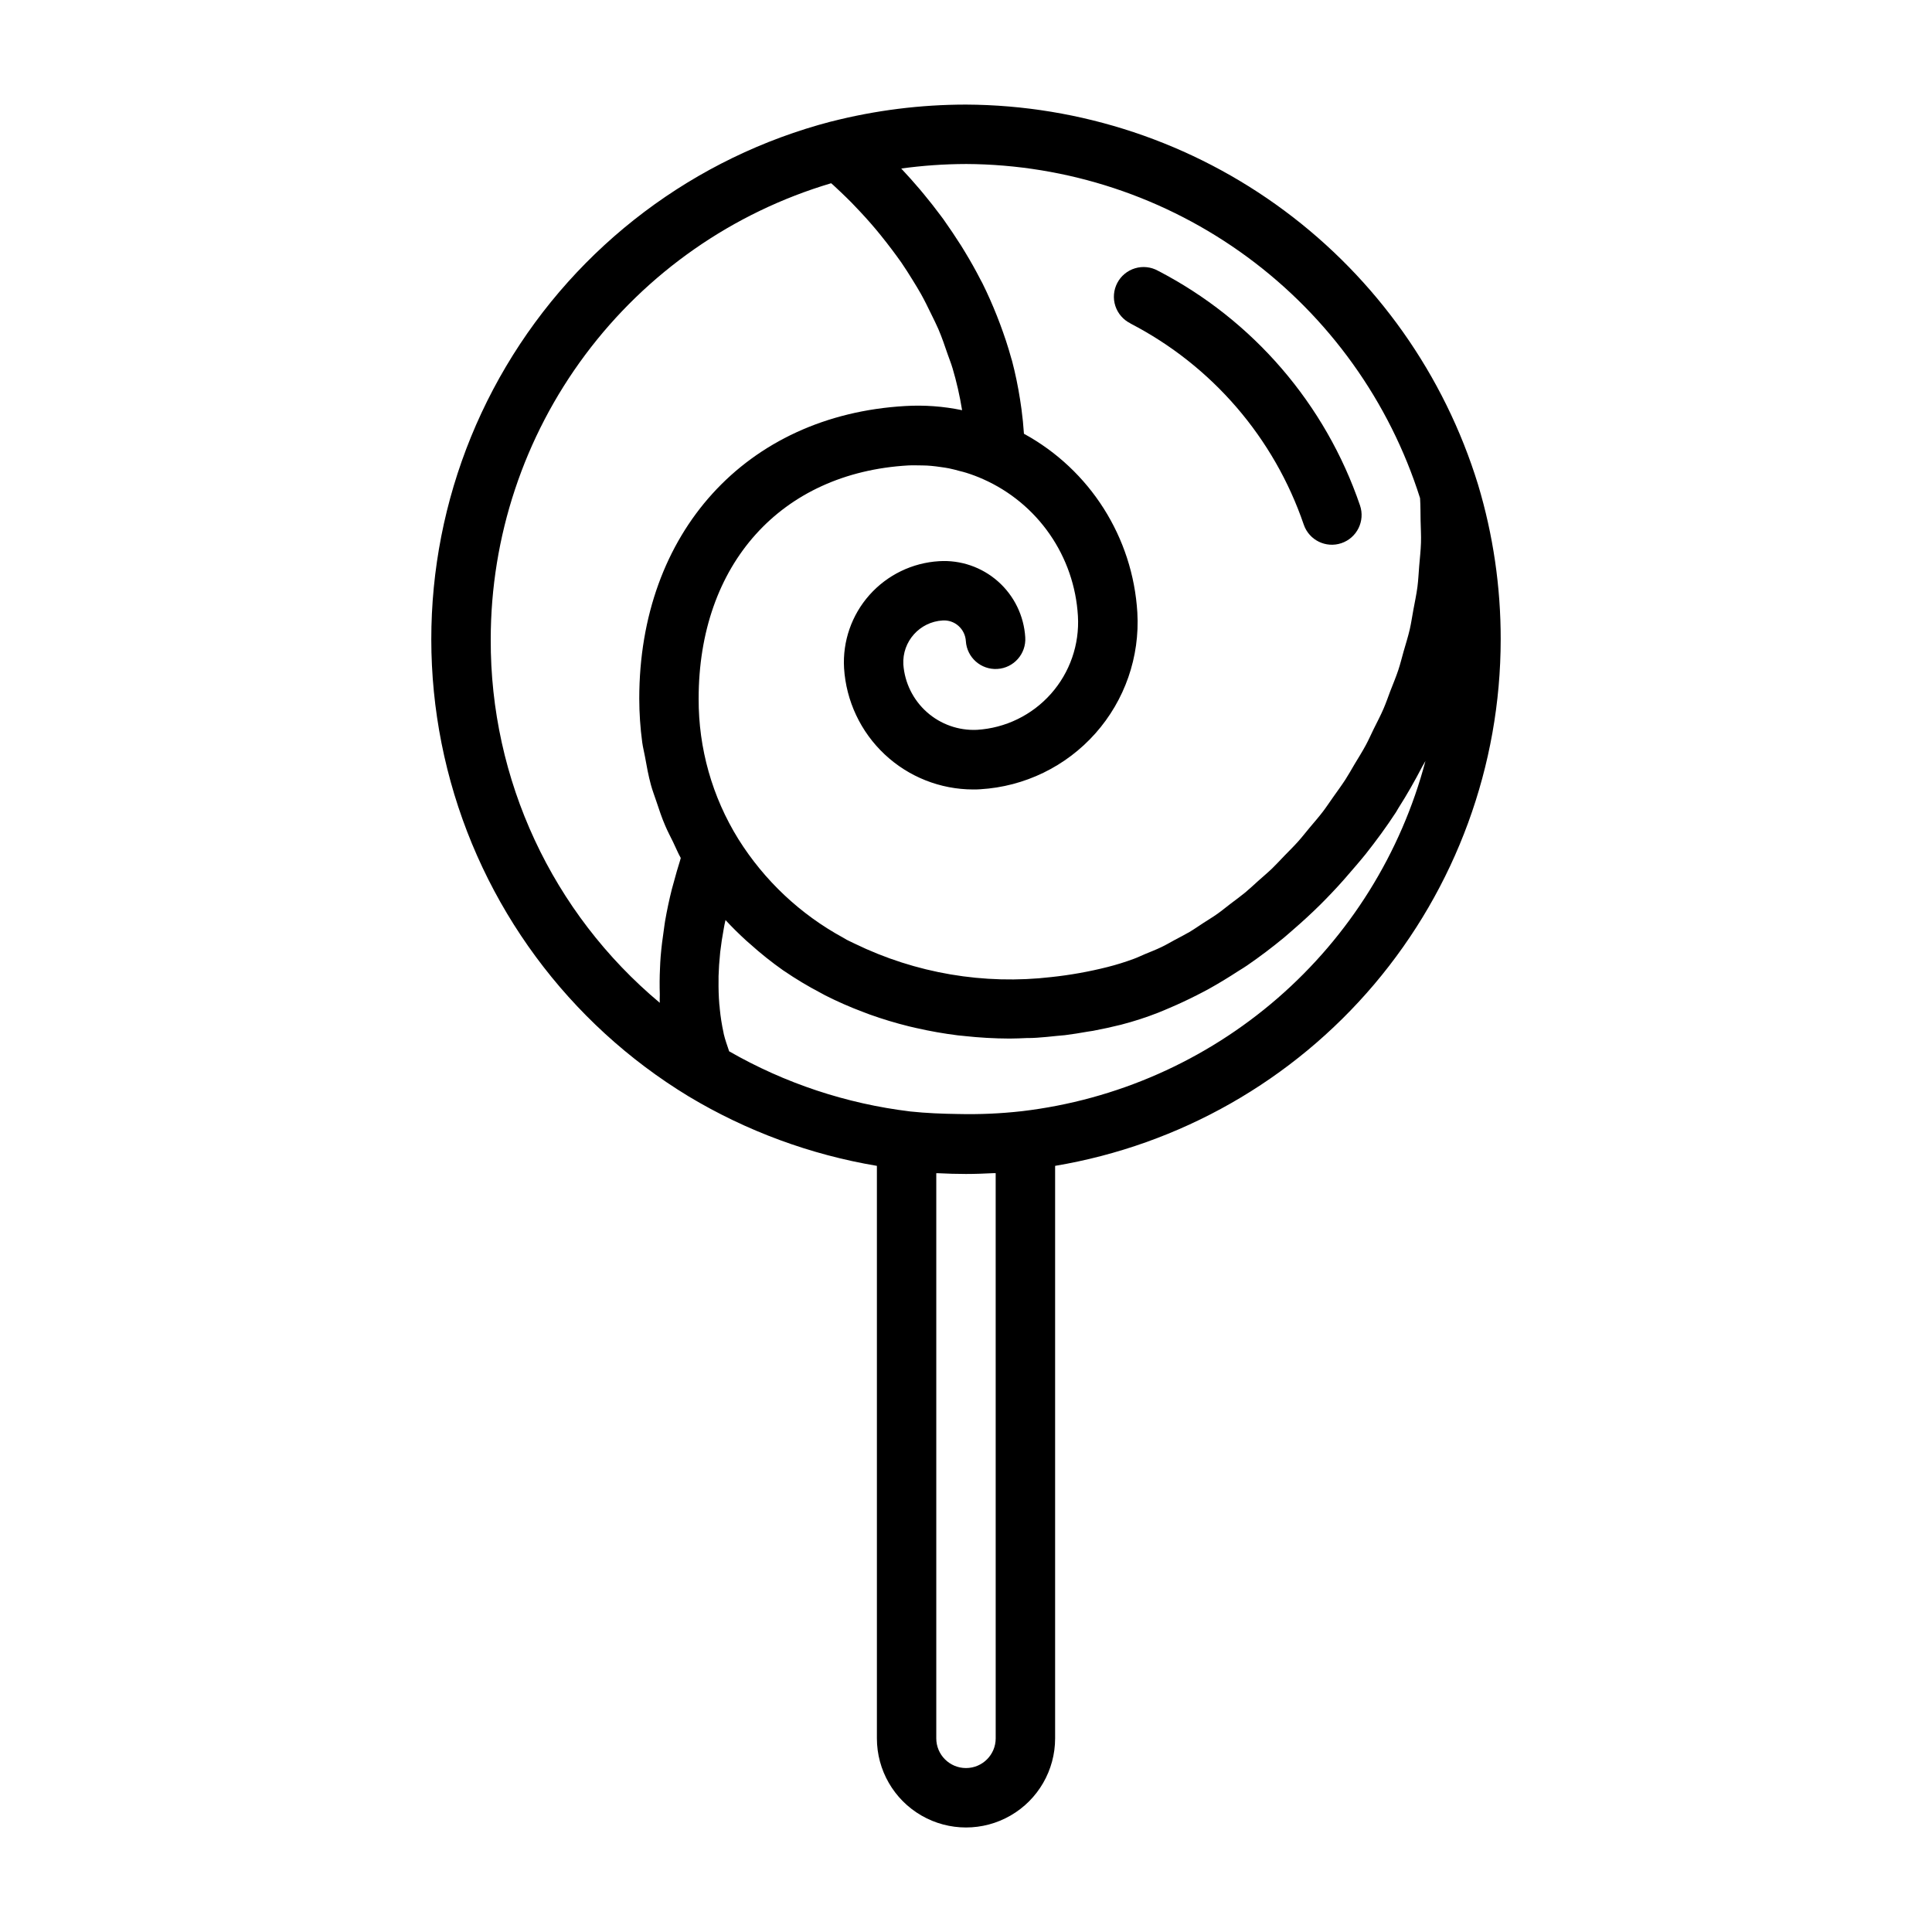 <?xml version="1.0" encoding="UTF-8"?>
<!-- The Best Svg Icon site in the world: iconSvg.co, Visit us! https://iconsvg.co -->
<svg fill="#000000" width="800px" height="800px" version="1.1" viewBox="144 144 512 512" xmlns="http://www.w3.org/2000/svg">
 <g>
  <path d="m443.58 229.73c21.605 11.18 38.059 30.273 45.926 53.293 1.402 4.117 5.875 6.32 9.992 4.918 4.117-1.402 6.32-5.879 4.918-9.996-9.16-26.855-28.336-49.133-53.531-62.188-1.855-1.031-4.047-1.27-6.078-0.66-2.031 0.605-3.731 2.008-4.715 3.887-0.984 1.879-1.172 4.078-0.516 6.094 0.66 2.016 2.102 3.684 4.004 4.621z"/>
  <path d="m541.7 313.41c0.016-13.879-2.004-27.688-6-40.98-8.938-29.055-26.922-54.492-51.332-72.609-24.41-18.117-53.969-27.965-84.363-28.105-12.047 0.004-24.047 1.512-35.719 4.492h-0.047c-36.133 9.438-67.082 32.754-86.125 64.879s-24.641 70.469-15.574 106.7c9.066 36.23 32.062 67.418 63.992 86.789 15.324 9.188 32.234 15.426 49.855 18.387v151.72c0 8.438 4.5 16.234 11.809 20.453 7.305 4.219 16.309 4.219 23.613 0 7.309-4.219 11.809-12.016 11.809-20.453v-151.72c33.008-5.543 62.98-22.602 84.598-48.148 21.617-25.551 33.48-57.93 33.484-91.398zm-141.7-125.95c26.848 0.125 52.965 8.766 74.586 24.676 21.625 15.914 37.641 38.281 45.746 63.879 0.133 2.023 0.102 3.992 0.141 5.984 0.039 1.992 0.164 3.938 0.102 5.824-0.062 2.102-0.309 4.133-0.473 6.195-0.156 1.836-0.227 3.699-0.465 5.512-0.27 2.062-0.707 4.055-1.078 6.078-0.324 1.723-0.566 3.481-0.953 5.172-0.465 2.008-1.086 3.938-1.645 5.894-0.465 1.629-0.859 3.289-1.387 4.871-0.645 1.938-1.426 3.785-2.156 5.668-0.59 1.574-1.117 3.102-1.762 4.59-0.789 1.844-1.723 3.59-2.606 5.375-0.707 1.441-1.355 2.93-2.117 4.328-0.938 1.738-1.984 3.387-2.992 5.07-0.789 1.348-1.574 2.738-2.418 4.047-1.047 1.613-2.188 3.148-3.297 4.723-0.898 1.266-1.762 2.59-2.699 3.809-1.117 1.465-2.312 2.809-3.481 4.211-1.008 1.203-1.977 2.465-3.016 3.621-1.188 1.332-2.434 2.543-3.652 3.801-1.078 1.109-2.125 2.273-3.219 3.328-1.227 1.18-2.504 2.242-3.754 3.363-1.25 1.117-2.258 2.086-3.41 3.039-1.148 0.953-2.519 1.945-3.785 2.906-1.266 0.961-2.363 1.883-3.559 2.731-1.195 0.852-2.527 1.645-3.785 2.465-1.258 0.82-2.434 1.645-3.644 2.363-1.211 0.715-2.566 1.387-3.848 2.078-1.281 0.691-2.363 1.348-3.566 1.914-1.465 0.707-2.906 1.258-4.352 1.859-0.977 0.41-1.969 0.898-2.938 1.25h-0.004c-2.32 0.863-4.684 1.602-7.086 2.203-4.856 1.223-9.789 2.102-14.77 2.637-17.887 2.094-36.004-0.988-52.199-8.871-0.691-0.355-1.418-0.652-2.109-1.023-0.309-0.164-0.59-0.363-0.906-0.535h0.004c-11.355-6.176-20.922-15.18-27.781-26.137-6.93-11.164-10.574-24.059-10.52-37.203 0-35.613 21.805-59.875 55.555-61.812 1.266-0.07 2.535 0 3.801 0 0.789 0 1.527 0.055 2.281 0.117s1.676 0.188 2.512 0.309c0.836 0.117 1.488 0.203 2.227 0.355 0.938 0.188 1.859 0.441 2.777 0.691 0.605 0.156 1.219 0.293 1.812 0.488l0.004 0.004c1.512 0.473 3 1.035 4.445 1.684 7.109 3.156 13.211 8.207 17.637 14.602 4.43 6.394 7.008 13.883 7.461 21.648 0.445 7.547-2.125 14.965-7.144 20.621-5.016 5.656-12.074 9.094-19.621 9.551-4.863 0.223-9.625-1.465-13.266-4.699s-5.875-7.762-6.234-12.617c-0.332-6.102 4.332-11.32 10.434-11.668 1.527-0.098 3.035 0.418 4.18 1.441 1.156 1.031 1.859 2.477 1.953 4.023 0.27 4.348 4.012 7.652 8.359 7.383 4.348-0.27 7.652-4.012 7.383-8.359-0.344-5.707-2.941-11.047-7.223-14.836-4.285-3.789-9.898-5.719-15.605-5.363-7.098 0.422-13.738 3.644-18.461 8.957-4.723 5.312-7.144 12.285-6.731 19.383 0.547 8.703 4.391 16.875 10.75 22.848 6.356 5.973 14.746 9.301 23.469 9.309 0.621 0 1.25 0 1.891-0.055 11.727-0.699 22.695-6.023 30.496-14.805 7.805-8.781 11.801-20.301 11.117-32.027-1.191-19.914-12.543-37.812-30.051-47.379-0.148-2.211-0.363-4.383-0.652-6.519-0.117-0.875-0.234-1.73-0.379-2.582-0.535-3.445-1.242-6.859-2.125-10.234-0.062-0.227-0.141-0.434-0.203-0.66-0.859-3.148-1.875-6.148-2.969-9.078-0.277-0.73-0.543-1.457-0.836-2.172-1.195-3-2.473-5.902-3.848-8.66-0.164-0.332-0.348-0.629-0.512-0.953-1.289-2.519-2.652-4.93-4.055-7.242l-1.055-1.73c-1.574-2.457-3.148-4.816-4.723-7.031-0.242-0.34-0.488-0.645-0.73-0.977-1.465-1.969-2.93-3.836-4.402-5.606-0.348-0.418-0.676-0.836-1.023-1.234-1.633-1.922-3.234-3.719-4.809-5.391l-0.195-0.219h-0.004c5.688-0.785 11.422-1.184 17.164-1.199zm-125.95 125.95c0.008-27.176 8.793-53.621 25.051-75.398 16.254-21.777 39.109-37.719 65.16-45.453 0.203 0.18 0.379 0.316 0.582 0.504 0.637 0.574 1.34 1.258 2.023 1.898 0.914 0.867 1.844 1.77 2.816 2.754 0.73 0.738 1.496 1.574 2.25 2.363 1.008 1.07 2.023 2.203 3.062 3.394 0.789 0.906 1.574 1.852 2.363 2.824 1.047 1.281 2.086 2.644 3.148 4.039 0.789 1.055 1.574 2.125 2.363 3.242 1.039 1.504 2.039 3.109 3.039 4.723 0.723 1.18 1.457 2.363 2.148 3.59 0.992 1.762 1.898 3.652 2.809 5.512 0.605 1.258 1.242 2.481 1.801 3.785 0.93 2.164 1.715 4.473 2.504 6.777 0.402 1.18 0.875 2.297 1.227 3.512h0.008c1.098 3.684 1.953 7.438 2.559 11.23-4.965-1.035-10.047-1.406-15.109-1.102-42.152 2.434-70.445 33.582-70.445 77.547 0.008 3.879 0.27 7.754 0.789 11.598 0.172 1.281 0.504 2.519 0.73 3.785 0.449 2.519 0.906 5.031 1.574 7.484 0.402 1.48 0.953 2.891 1.434 4.336 0.723 2.18 1.441 4.359 2.363 6.481 0.629 1.48 1.379 2.898 2.086 4.336 0.707 1.441 1.258 2.852 2.023 4.203-0.078 0.234-0.148 0.535-0.219 0.789-0.566 1.777-1.117 3.699-1.66 5.738-0.164 0.605-0.332 1.133-0.488 1.762-0.676 2.676-1.281 5.512-1.801 8.5-0.125 0.707-0.195 1.457-0.309 2.18-0.355 2.363-0.645 4.684-0.852 7.133-0.094 1.094-0.133 2.18-0.18 3.281-0.109 2.242-0.117 4.504-0.047 6.793 0 0.738-0.055 1.457 0 2.195l-0.004 0.008c-28.531-23.844-44.953-59.16-44.801-96.344zm133.82 291.27c0 4.348-3.523 7.871-7.871 7.871s-7.875-3.523-7.875-7.871v-149.77h0.41c2.512 0.125 4.992 0.203 7.461 0.203 2.473 0 4.824-0.094 7.211-0.211h0.66zm6.91-166.2c-5.613 0.633-11.266 0.879-16.918 0.742-4.117-0.062-8.281-0.211-12.676-0.676l0.004-0.004c-16.891-2.047-33.199-7.465-47.957-15.934-0.52-1.574-1.078-3.07-1.441-4.637 0-0.133-0.047-0.27-0.07-0.402v0.004c-0.441-2.039-0.766-4.106-0.969-6.18 0-0.418-0.094-0.828-0.125-1.234-0.172-2.102-0.234-4.203-0.203-6.297v-1.172c0.062-1.992 0.188-3.938 0.395-5.894l0.047-0.527c0.234-2.047 0.551-4.047 0.906-5.984 0.07-0.41 0.141-0.789 0.219-1.219 0.078-0.434 0.188-0.828 0.277-1.242 1.738 1.891 3.566 3.684 5.457 5.414 0.324 0.301 0.668 0.574 1 0.875l-0.004-0.008c2.812 2.539 5.777 4.906 8.879 7.086l0.164 0.102c3.109 2.125 6.34 4.062 9.676 5.809 0.402 0.211 0.789 0.441 1.188 0.645v0.004c3.258 1.652 6.602 3.125 10.023 4.406 0.598 0.227 1.195 0.465 1.801 0.684 3.426 1.23 6.914 2.281 10.445 3.152l1.961 0.457v-0.004c3.641 0.832 7.316 1.477 11.023 1.938 0.551 0.062 1.117 0.102 1.676 0.164v0.004c3.953 0.434 7.93 0.66 11.91 0.676h0.156c1.504 0 3.023-0.078 4.535-0.141 0.875 0 1.73 0 2.606-0.078 1.715-0.102 3.449-0.293 5.18-0.473 0.746-0.078 1.496-0.117 2.25-0.203 2.008-0.25 4.023-0.582 6.047-0.938 0.48-0.086 0.953-0.133 1.434-0.219 2.504-0.473 5.016-1.016 7.527-1.645l-0.004-0.004c3.301-0.855 6.543-1.906 9.715-3.148 1.008-0.387 2.016-0.844 3.023-1.266 2.363-1 4.723-2.102 7.141-3.328 1.102-0.559 2.188-1.117 3.289-1.723 2.621-1.457 5.242-3.055 7.871-4.769 0.789-0.488 1.496-0.914 2.242-1.426 3.312-2.273 6.59-4.746 9.832-7.422 0.789-0.652 1.574-1.379 2.363-2.047 2.449-2.117 4.863-4.328 7.227-6.668 1.023-1.008 2.016-2.047 3.016-3.094 2.195-2.297 4.312-4.723 6.391-7.18 0.867-1.031 1.738-2.023 2.582-3.086 2.809-3.551 5.512-7.227 8.047-11.109 0.219-0.348 0.41-0.715 0.621-1.055 2.273-3.559 4.383-7.273 6.367-11.09 0.262-0.504 0.574-0.945 0.836-1.449v-0.008c-6.461 24.418-20.121 46.328-39.199 62.883-19.078 16.551-42.695 26.984-67.781 29.938z"/>
 </g>
</svg>